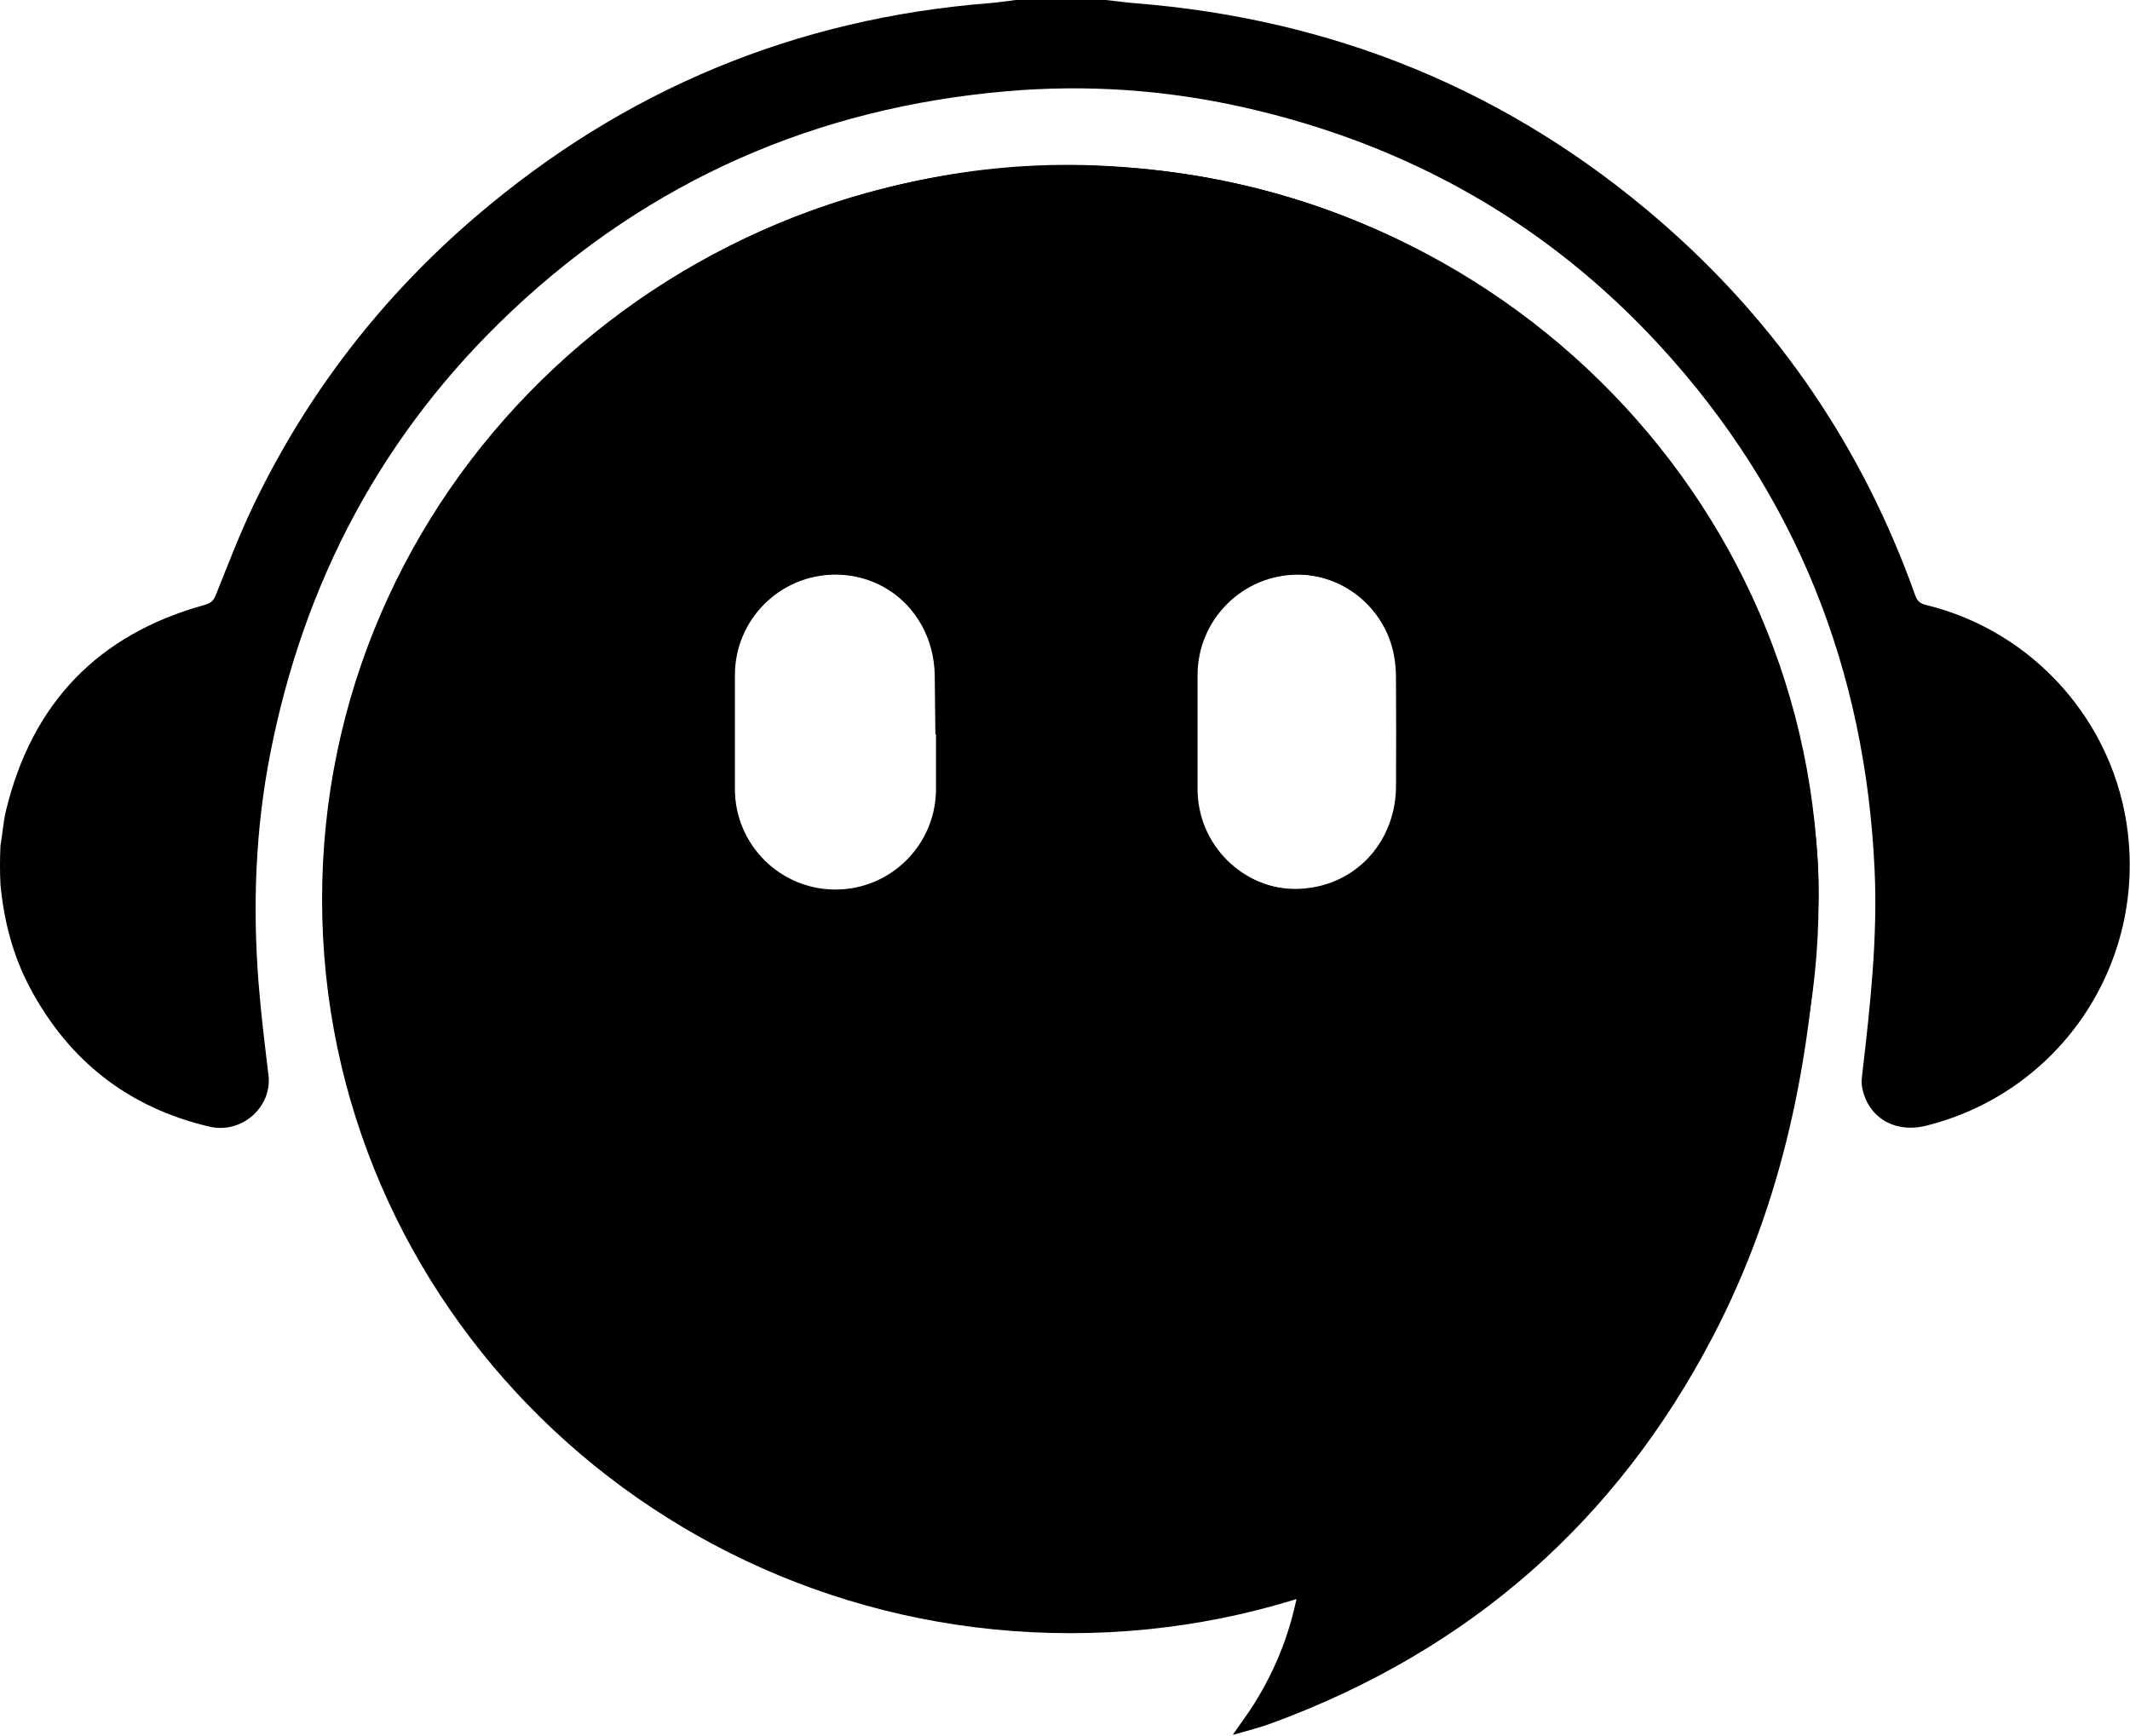 <svg width="1197" height="976" viewBox="0 0 1197 976" fill="none" xmlns="http://www.w3.org/2000/svg">
<path d="M621.442 0C627.109 0.6 632.294 1.364 637.507 1.775C749.6 10.616 848.696 51.042 933.62 124.879C999.542 182.195 1047.05 252.374 1076.34 334.749C1077.42 337.783 1078.99 339.218 1082.11 339.976C1142.91 354.713 1188.42 406.043 1195.77 468.008C1204.78 544.096 1156.47 614.302 1082.37 632.771C1064.62 637.195 1049.36 627.93 1046.39 610.751C1045.95 608.207 1046.34 605.469 1046.64 602.855C1051.05 564.971 1055.23 527.032 1053.47 488.826C1048.29 376.431 1009.27 277.575 932.94 194.456C869.126 124.97 790.331 80.812 698.371 60.205C654.699 50.419 610.398 47.434 565.854 51.274C458.816 60.503 365.447 101.312 287.224 175.143C215.117 243.202 170.789 326.757 151.812 423.946C143.52 466.41 141.957 509.217 145.285 552.233C146.632 569.636 148.778 586.984 150.875 604.32C153.033 622.168 135.954 637.561 117.637 633.263C72.408 622.652 38.904 596.503 17.03 555.579C7.335 537.44 2.225 517.905 0.263 497.217C-0.089 489.979 -0.089 482.958 0.272 475.271C1.497 468.351 1.836 461.97 3.307 455.862C17.882 395.326 55.074 356.482 115.243 339.95C118.435 339.073 120.022 337.627 121.3 334.44C128.102 317.476 134.585 300.327 142.499 283.877C172.787 220.916 214.706 166.719 267.812 121.354C350.871 50.403 446.903 10.432 555.885 1.778C560.909 1.379 565.903 0.601 570.911 0C587.598 1e-06 604.286 1e-06 621.442 0Z" fill="black"/>
<path d="M692.868 974.965C696.87 969.165 701.139 963.535 704.87 957.568C717.39 937.542 725.812 915.897 729.914 891.804C732.639 882.633 735.216 874.219 737.986 865.869C743.905 848.024 749.009 829.787 749.543 811.064C750.2 788.015 749.65 764.811 747.654 741.845C745.983 722.619 742.283 703.46 738.059 684.59C730.503 650.837 717.598 618.949 701.514 588.359C699.61 584.739 697.122 581.426 694.904 577.987C694.902 578.005 694.934 578.017 694.919 577.71C694.57 576.918 694.235 576.432 693.763 575.63C680.328 550.092 663.339 527.357 644.363 506.339C621.55 481.07 596.595 457.863 568.114 438.921C554.326 429.752 539.876 421.578 525.647 412.493C525.483 401.227 525.474 390.42 525.3 379.616C524.62 337.556 483.625 310.739 445.723 327.893C426.505 336.59 416.058 352.291 412.509 372.978C400.989 371.299 389.907 369.375 378.754 368.056C368.971 366.899 359.119 366.011 349.276 365.735C333.905 365.303 318.51 365.201 303.137 365.532C295.4 365.698 287.706 367.316 279.965 367.941C260.926 369.477 242.37 373.575 223.893 378.142C216.192 380.045 208.51 382.024 200.819 383.968C206.662 368.615 211.708 352.898 218.495 337.973C240.591 289.387 271.112 246.589 309.775 209.781C369.779 152.656 440.511 116.072 521.878 100.232C554.541 93.874 587.577 91.483 620.757 93.216C717.068 98.245 802.534 131.536 875.655 194.508C947.207 256.128 993.085 333.514 1013.07 425.987C1019.07 453.713 1022.97 481.751 1021.81 510.159C1018.36 594.548 1001.92 675.954 962.525 751.402C908.149 855.53 825.386 927.784 715.139 968.434C708.133 971.017 700.856 972.864 693.314 975.032C692.923 975.012 692.887 974.979 692.868 974.965ZM723.632 322.945C694.657 324.811 671.879 349.001 671.8 378.09C671.741 399.737 671.785 421.385 671.789 443.033C671.796 479.801 704.978 506.298 740.855 498.19C766.574 492.378 784.324 469.731 784.515 442.176C784.658 421.529 784.603 400.88 784.493 380.232C784.472 376.268 784.07 372.256 783.356 368.356C778.589 342.325 754.66 320.799 723.632 322.945Z" fill="black"/>
<path d="M601.5 93C833.736 93 1022 277.683 1022 505.5C1022 733.317 833.736 918 601.5 918C369.264 918 181 733.317 181 505.5C181 277.683 369.264 93 601.5 93ZM469.5 323C438.296 323 413 348.296 413 379.5V443.5C413 474.704 438.296 500 469.5 500C500.704 500 526 474.704 526 443.5V379.5C526 348.296 500.704 323 469.5 323ZM729.5 323C698.296 323 673 348.296 673 379.5V443.5C673 474.704 698.296 500 729.5 500C760.704 500 786 474.704 786 443.5V379.5C786 348.296 760.704 323 729.5 323Z" fill="black"/>
</svg>

